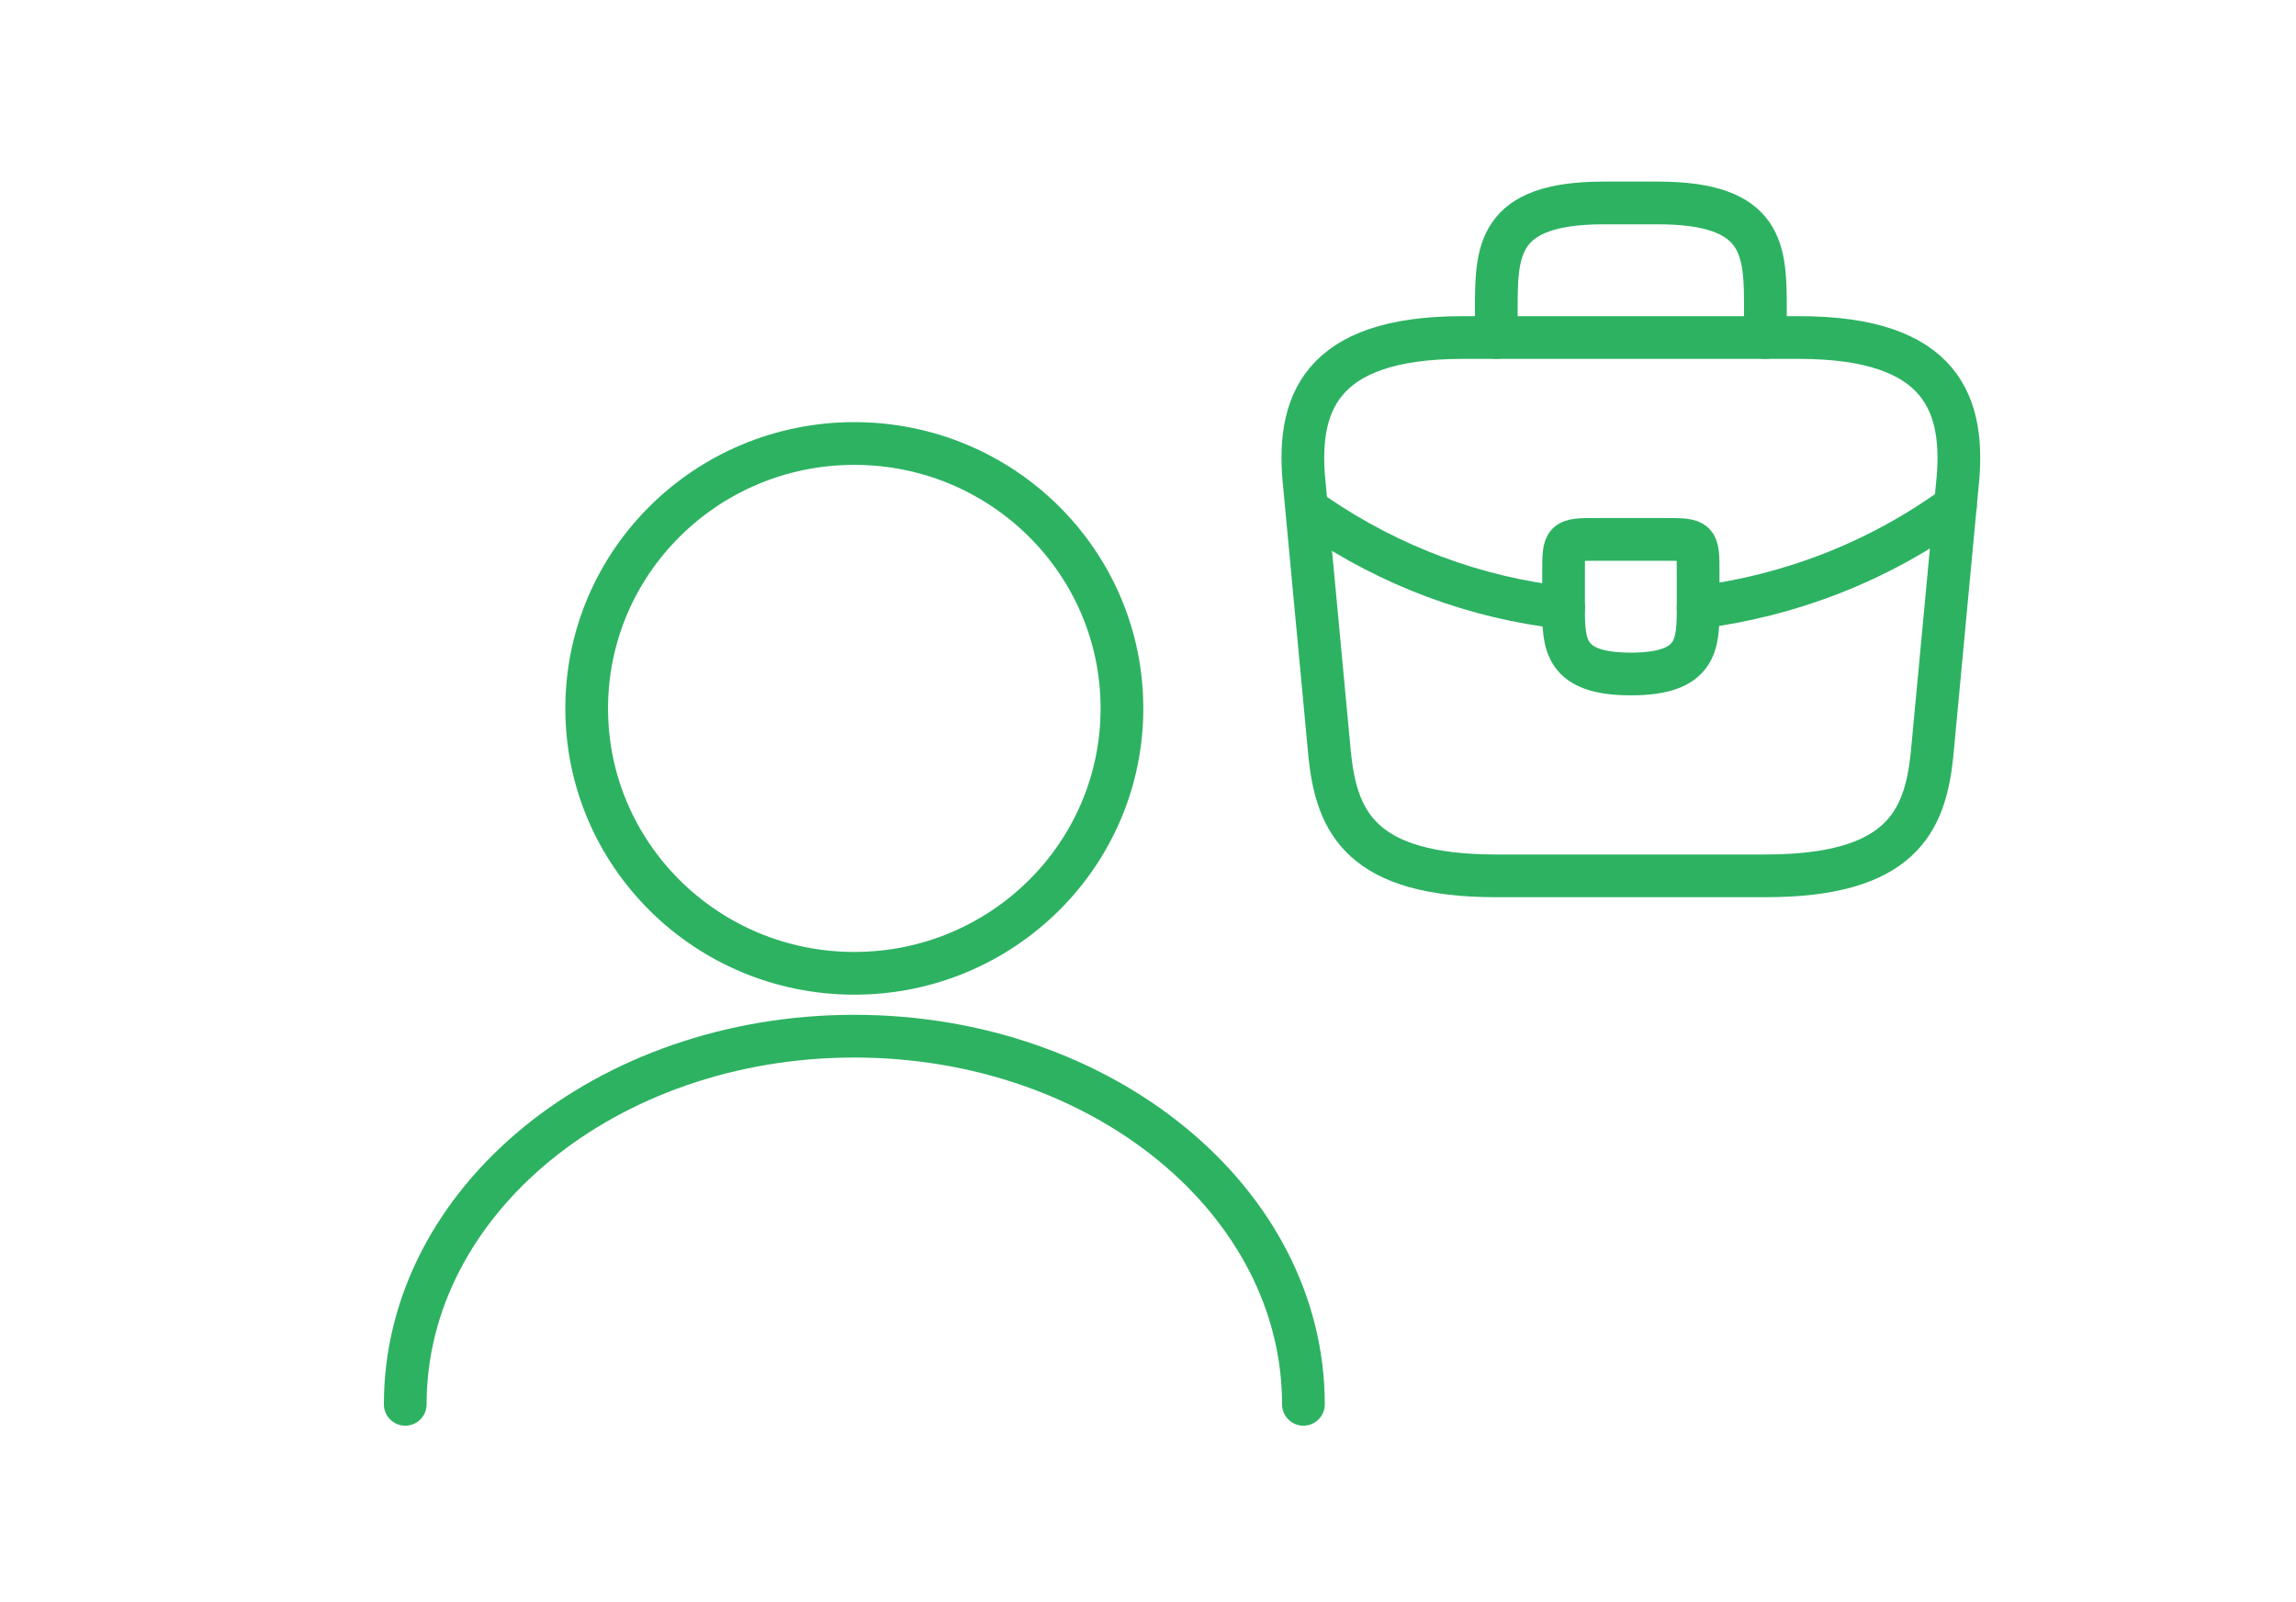 <svg width="215" height="150" viewBox="0 0 215 150" fill="none" xmlns="http://www.w3.org/2000/svg">
<path d="M140.115 82H165.315C177.978 82 180.246 76.929 180.907 70.755L183.27 45.555C184.12 37.869 181.915 31.6 168.465 31.6H136.965C123.515 31.6 121.31 37.869 122.16 45.555L124.523 70.755C125.184 76.929 127.452 82 140.115 82Z" stroke="#2DB262" stroke-width="4" stroke-miterlimit="10" stroke-linecap="round" stroke-linejoin="round"/>
<path d="M140.115 31.6V29.08C140.115 23.505 140.115 19 150.195 19H155.235C165.315 19 165.315 23.505 165.315 29.08V31.6" stroke="#2DB262" stroke-width="4" stroke-miterlimit="10" stroke-linecap="round" stroke-linejoin="round"/>
<path d="M159.014 53.65V56.8C159.014 56.831 159.014 56.831 159.014 56.863C159.014 60.297 158.983 63.1 152.714 63.1C146.477 63.1 146.414 60.328 146.414 56.895V53.65C146.414 50.5 146.414 50.5 149.564 50.5H155.864C159.014 50.5 159.014 50.5 159.014 53.65Z" stroke="#2DB262" stroke-width="4" stroke-miterlimit="10" stroke-linecap="round" stroke-linejoin="round"/>
<path d="M183.111 47.35C175.835 52.642 167.519 55.792 159.014 56.863" stroke="#2DB262" stroke-width="4" stroke-miterlimit="10" stroke-linecap="round" stroke-linejoin="round"/>
<path d="M123.168 48.2C130.255 53.051 138.256 55.981 146.415 56.894" stroke="#2DB262" stroke-width="4" stroke-miterlimit="10" stroke-linecap="round" stroke-linejoin="round"/>
<path d="M79.999 91.124C93.841 91.124 105.061 80.02 105.061 66.323C105.061 52.626 93.841 41.522 79.999 41.522C66.158 41.522 54.938 52.626 54.938 66.323C54.938 80.02 66.158 91.124 79.999 91.124Z" fill="none" stroke="#2DB262" stroke-width="4" stroke-linecap="round" stroke-linejoin="round"/>
<path d="M122.053 131.478C122.053 112.421 103.205 97.009 80 97.009C56.795 97.009 37.947 112.421 37.947 131.478" fill="none"/>
<path d="M122.053 131.478C122.053 112.421 103.205 97.009 80 97.009C56.795 97.009 37.947 112.421 37.947 131.478" stroke="#2DB262" stroke-width="4" stroke-linecap="round" stroke-linejoin="round"/>
</svg>